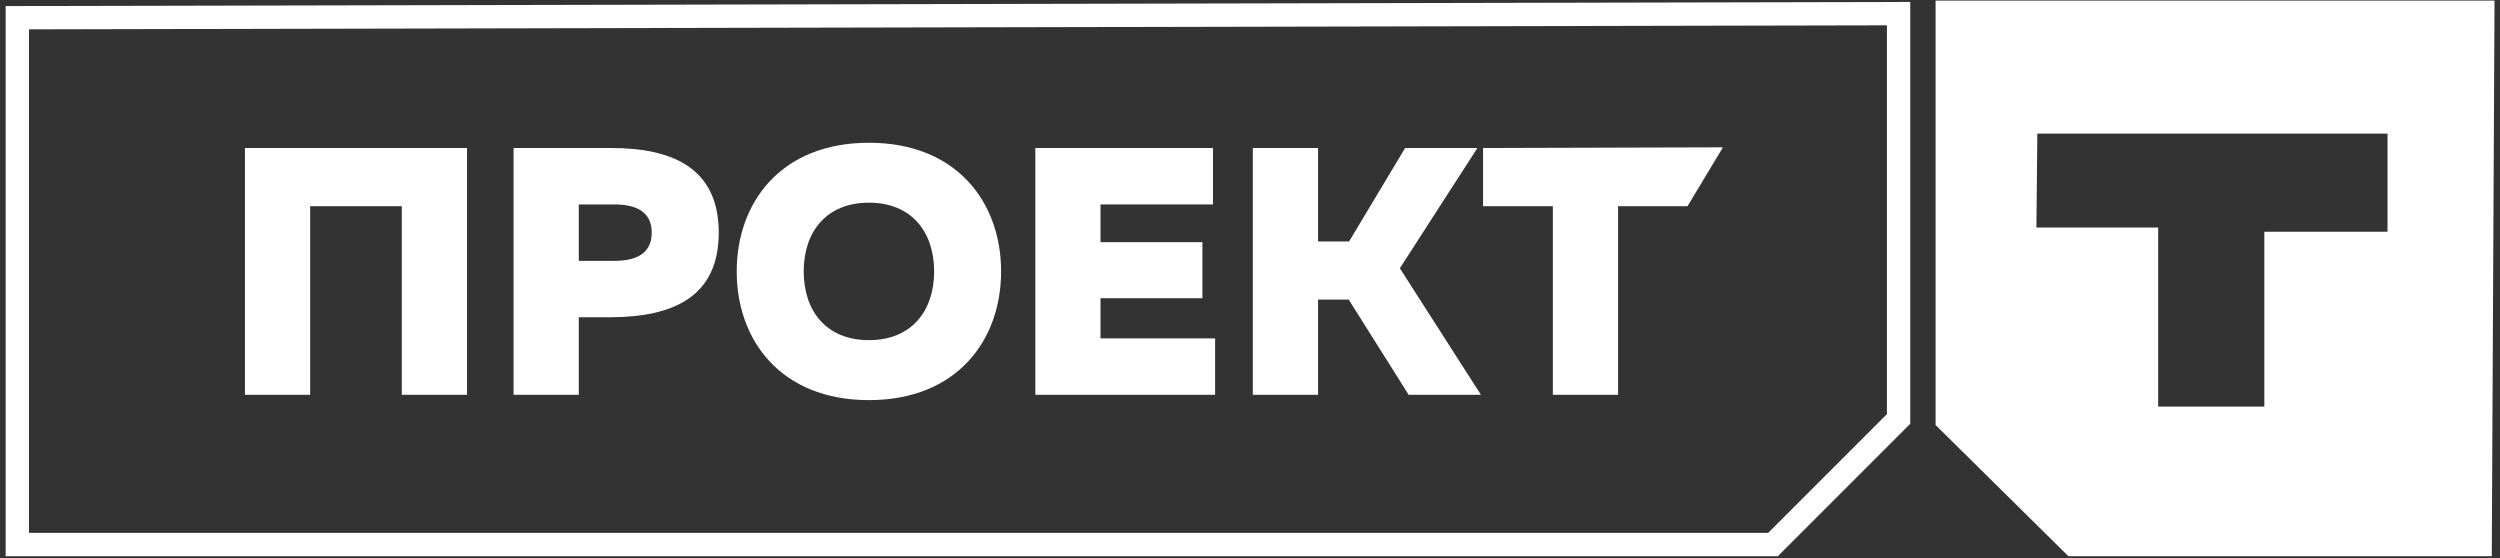 <?xml version="1.0" encoding="UTF-8"?> <svg xmlns="http://www.w3.org/2000/svg" width="394" height="88" viewBox="0 0 394 88" fill="none"><rect x="0" y="0" width="394" height="88" fill="#333333" stroke="none"/><path d="M301.056 0.306C201.001 0.523 100.946 0.74 0.891 0.957V87.653H280.19C287.145 80.697 294.101 73.742 301.056 66.787V0.306ZM297.379 3.991V65.264L284.546 78.098L278.667 83.976H4.568V4.625L150.982 4.308L297.379 3.991Z" fill="white"></path><path d="M376.275 36.519H356.858V64.081H340.126V35.864H320.936C320.988 30.929 321.034 25.993 321.085 21.058H376.275V36.519ZM305.047 0.091V66.98C312.025 73.868 318.997 80.761 325.975 87.655H392.702C392.851 58.465 392.994 29.282 393.137 0.091H305.047Z" fill="white"></path><path d="M38.602 23.328V62.22H48.881V32.498H63.324V62.22H73.603V23.328H38.602Z" fill="white"></path><path d="M96.826 41.111H91.216V32.22H96.826C99.939 32.22 102.715 33.167 102.715 36.662C102.715 40.164 99.939 41.111 96.826 41.111ZM96.328 23.328H80.938V62.22H91.216V49.996H96.328C105.939 49.944 113.273 46.889 113.273 36.662C113.273 26.441 105.939 23.328 96.328 23.328Z" fill="white"></path><path d="M136.942 53.608C130.217 53.608 126.663 48.997 126.663 42.778C126.663 36.552 130.217 31.941 136.942 31.941C143.661 31.941 147.221 36.552 147.221 42.778C147.221 48.997 143.661 53.608 136.942 53.608ZM136.942 22.498C123.051 22.498 116.105 31.941 116.105 42.778C116.105 53.608 123.051 63.057 136.942 63.057C150.827 63.057 157.773 53.608 157.773 42.778C157.773 31.941 150.827 22.498 136.942 22.498Z" fill="white"></path><path d="M173.441 53.329V46.999H189.498V38.166H173.441V32.219H191.165V23.328H163.168V62.22H191.502V53.329H173.441Z" fill="white"></path><path d="M220.617 42.278L232.835 23.328H221.447L212.614 38.056H207.724V23.328H197.445V62.22H207.724V47.22H212.562L222.005 62.22H233.393L220.617 42.278Z" fill="white"></path><path d="M233.73 23.328V32.498H244.729V62.22H255.008V32.498H265.949C267.817 29.405 269.678 26.311 271.539 23.218C258.938 23.257 246.331 23.296 233.73 23.328Z" fill="white"></path></svg> 